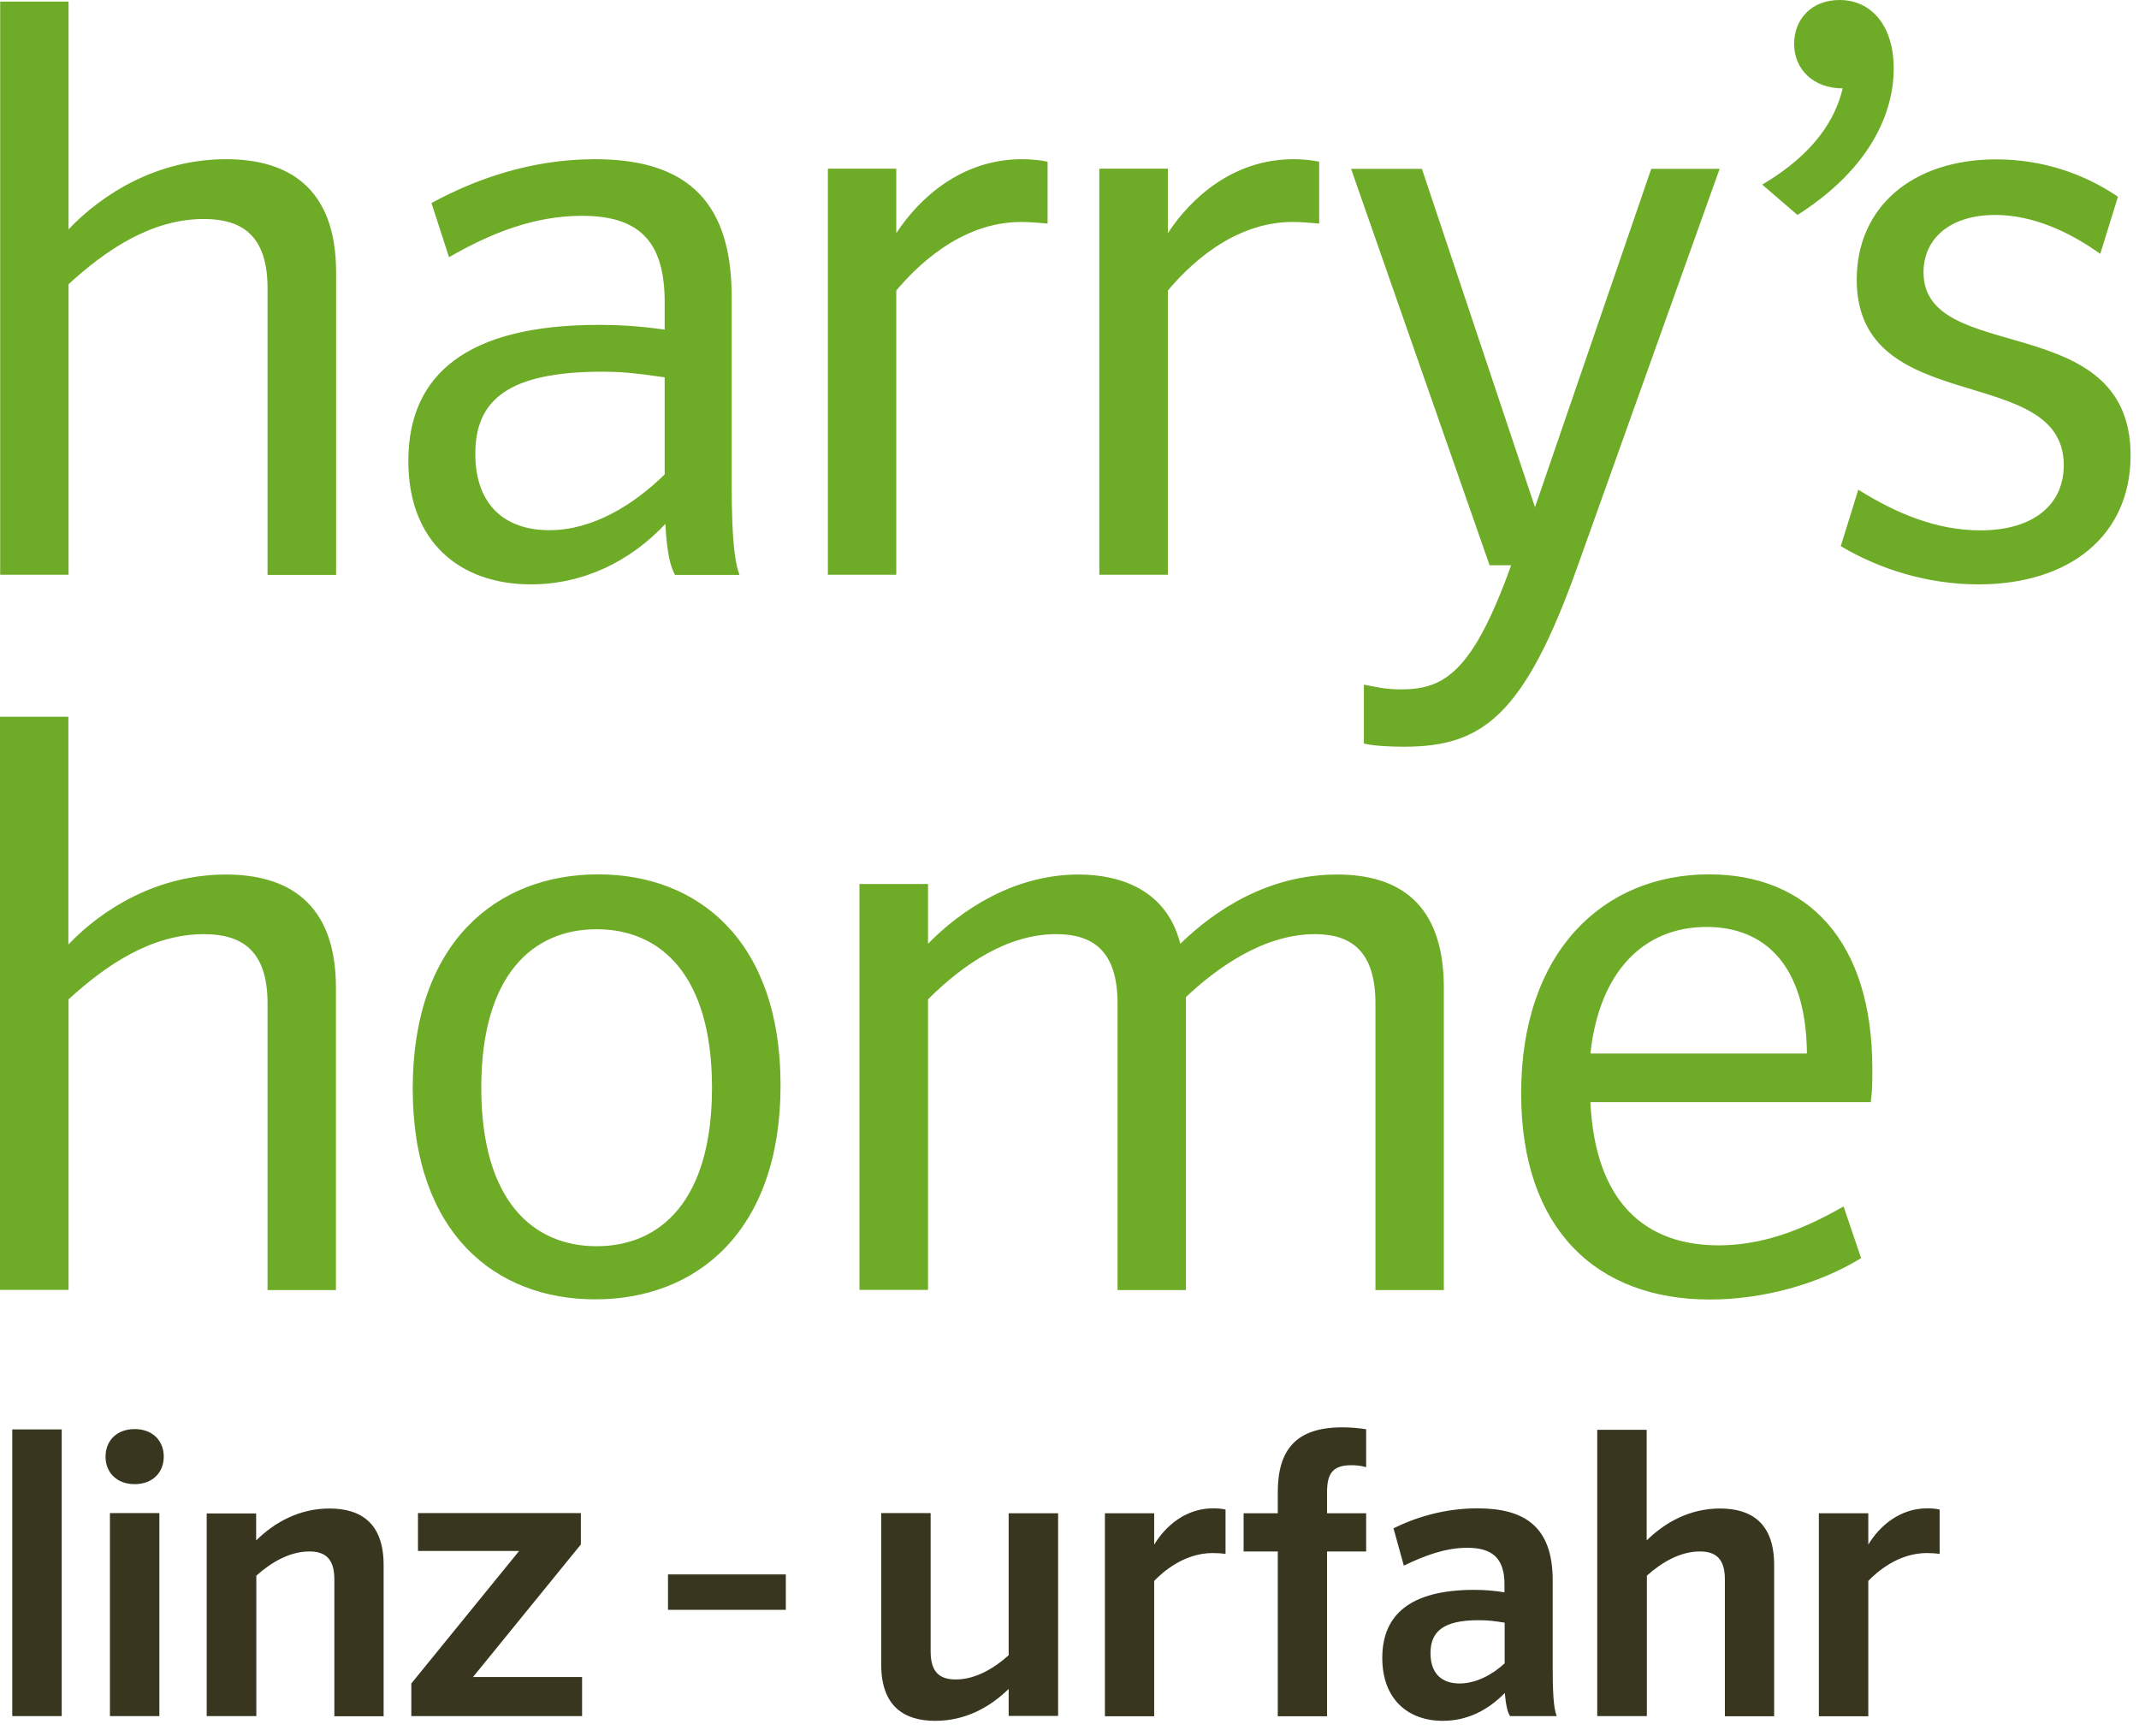 <?xml version="1.0" encoding="UTF-8" standalone="no"?>
<svg xmlns="http://www.w3.org/2000/svg" xmlns:xlink="http://www.w3.org/1999/xlink" xmlns:serif="http://www.serif.com/" width="100%" height="100%" viewBox="0 0 122 99" version="1.1" xml:space="preserve" style="fill-rule:evenodd;clip-rule:evenodd;stroke-linejoin:round;stroke-miterlimit:2;">
    <g id="Bildmaterial_7_1_" transform="matrix(1,0,0,1,-38.84,-51.31)">
        <g>
            <g>
                <path d="M39.54,149.19L42.36,149.19L42.36,132.84L39.54,132.84L39.54,149.19ZM45.11,149.19L47.93,149.19L47.93,137.61L45.11,137.61L45.11,149.19ZM46.52,135.96C47.54,135.96 48.18,135.3 48.18,134.39C48.18,133.48 47.54,132.82 46.52,132.82C45.5,132.82 44.86,133.48 44.86,134.39C44.86,135.3 45.5,135.96 46.52,135.96M50.63,149.19L53.46,149.19L53.46,141.18C54.32,140.41 55.37,139.8 56.48,139.8C57.37,139.8 57.91,140.19 57.91,141.39L57.91,149.2L60.72,149.2L60.72,140.57C60.72,138.16 59.4,137.35 57.63,137.35C55.93,137.35 54.52,138.12 53.45,139.17L53.45,137.63L50.63,137.63L50.63,149.19ZM62.3,149.19L72.04,149.19L72.04,146.96L65.82,146.96L71.97,139.4L71.97,137.61L62.68,137.61L62.68,139.77L68.45,139.77L62.3,147.33L62.3,149.19ZM76.94,143.13L83.66,143.13L83.66,141.11L76.94,141.11L76.94,143.13ZM99.19,137.62L96.37,137.62L96.37,145.72C95.51,146.49 94.46,147.1 93.35,147.1C92.46,147.1 91.92,146.71 91.92,145.51L91.92,137.61L89.1,137.61L89.1,146.24C89.1,148.65 90.42,149.46 92.19,149.46C93.89,149.46 95.3,148.69 96.37,147.64L96.37,149.18L99.19,149.18L99.19,137.62ZM108.73,137.41C108.55,137.36 108.28,137.34 108.03,137.34C106.49,137.34 105.33,138.32 104.67,139.41L104.67,137.62L101.86,137.62L101.86,149.2L104.67,149.2L104.67,141.48C105.15,140.98 106.37,139.89 108.01,139.89C108.26,139.89 108.56,139.91 108.74,139.94L108.74,137.41L108.73,137.41ZM109.77,139.8L111.72,139.8L111.72,149.2L114.53,149.2L114.53,139.8L116.76,139.8L116.76,137.62L114.53,137.62L114.53,136.42C114.53,135.38 114.83,134.88 115.92,134.88C116.15,134.88 116.42,134.9 116.76,134.99L116.76,132.83C116.31,132.76 115.9,132.72 115.4,132.72C112.77,132.72 111.72,133.99 111.72,136.42L111.72,137.62L109.77,137.62L109.77,139.8ZM122.52,139.59C123.93,139.59 124.65,140.16 124.65,141.68L124.65,142.13C124.06,142.04 123.58,141.99 122.92,141.99C119.24,141.99 117.68,143.44 117.68,145.87C117.68,148.21 119.13,149.46 121.13,149.46C122.49,149.46 123.67,148.89 124.67,147.87C124.74,148.69 124.85,149.01 124.97,149.19L127.63,149.19C127.52,148.92 127.4,148.4 127.4,146.56L127.4,141.45C127.4,138.36 125.77,137.34 123.11,137.34C121.25,137.34 119.61,137.84 118.32,138.48L118.91,140.61C120.12,140.02 121.3,139.59 122.52,139.59M122.09,147.33C121.09,147.33 120.43,146.78 120.43,145.6C120.43,144.35 121.18,143.72 123.18,143.72C123.73,143.72 124.07,143.77 124.66,143.86L124.66,146.18C123.96,146.83 123.02,147.33 122.09,147.33M129.94,149.19L132.77,149.19L132.77,141.18C133.63,140.41 134.68,139.8 135.79,139.8C136.68,139.8 137.22,140.19 137.22,141.39L137.22,149.2L140.03,149.2L140.03,140.57C140.03,138.16 138.71,137.35 136.94,137.35C135.24,137.35 133.83,138.12 132.76,139.17L132.76,132.86L129.94,132.86L129.94,149.19ZM149.46,137.41C149.28,137.36 149.01,137.34 148.76,137.34C147.22,137.34 146.06,138.32 145.4,139.41L145.4,137.62L142.58,137.62L142.58,149.2L145.4,149.2L145.4,141.48C145.88,140.98 147.1,139.89 148.74,139.89C148.99,139.89 149.28,139.91 149.47,139.94L149.47,137.41L149.46,137.41Z" style="fill:rgb(56,54,30);fill-rule:nonzero;"></path>
                <clipPath id="_clip1">
                    <rect x="38.85" y="51.31" width="121.52" height="98.15"></rect>
                </clipPath>
                <g clip-path="url(#_clip1)">
                    <path d="M38.84,124.88L42.75,124.88L42.75,108.31C44.88,106.36 47.47,104.59 50.47,104.59C52.65,104.59 54.1,105.54 54.1,108.54L54.1,124.89L58,124.89L58,107.64C58,102.74 55.18,101.19 51.73,101.19C47.83,101.19 44.69,103.14 42.74,105.18L42.74,92.19L38.84,92.19L38.84,124.88ZM83.36,113.21C83.36,104.95 78.64,101.18 72.96,101.18C67.19,101.18 62.38,105.04 62.38,113.39C62.38,121.65 67.1,125.42 72.78,125.42C78.54,125.43 83.36,121.57 83.36,113.21M79.45,113.35C79.45,119.8 76.5,122.39 72.87,122.39C69.24,122.39 66.29,119.8 66.29,113.35C66.29,106.9 69.24,104.31 72.87,104.31C76.5,104.31 79.45,106.9 79.45,113.35M87.86,124.88L91.77,124.88L91.77,108.31C93.77,106.31 96.31,104.59 99.08,104.59C101.17,104.59 102.58,105.54 102.58,108.54L102.58,124.89L106.48,124.89L106.48,108.18C108.21,106.55 110.88,104.59 113.84,104.59C115.88,104.59 117.29,105.54 117.29,108.54L117.29,124.89L121.19,124.89L121.19,107.64C121.19,102.87 118.65,101.19 115.11,101.19C111.16,101.19 108.12,103.23 106.16,105.14C105.39,102.1 102.8,101.19 100.35,101.19C96.67,101.19 93.63,103.23 91.77,105.14L91.77,101.73L87.86,101.73L87.86,124.88ZM136.18,104.18C139.45,104.18 141.86,106.31 141.9,111.4L129.55,111.4C130.05,106.77 132.55,104.18 136.18,104.18M145.54,114.17C145.63,113.49 145.63,113.08 145.63,112.26C145.63,104.95 141.91,101.18 136.32,101.18C130.33,101.18 125.6,105.54 125.6,113.67C125.6,121.43 129.91,125.43 136.36,125.43C139.36,125.43 142.54,124.57 144.99,123.07L143.99,120.12C141.54,121.53 139.27,122.34 136.86,122.34C132.68,122.34 129.82,119.89 129.55,114.17L145.54,114.17Z" style="fill:rgb(110,171,39);fill-rule:nonzero;"></path>
                </g>
                <path d="M38.85,84.09L42.75,84.09L42.75,67.52C44.88,65.57 47.47,63.8 50.47,63.8C52.65,63.8 54.1,64.75 54.1,67.75L54.1,84.1L58.01,84.1L58.01,66.84C58.01,61.94 55.19,60.39 51.74,60.39C47.84,60.39 44.7,62.34 42.75,64.39L42.75,51.4L38.85,51.4L38.85,84.09ZM72.03,63.62C75.16,63.62 76.75,64.94 76.75,68.52L76.75,70.11C75.12,69.88 73.94,69.84 72.98,69.84C65.49,69.84 62.13,72.66 62.13,77.6C62.13,82.23 65.08,84.64 69.12,84.64C72.12,84.64 74.8,83.32 76.79,81.19C76.88,82.96 77.11,83.69 77.34,84.1L81.02,84.1C80.79,83.51 80.57,82.37 80.57,78.83L80.57,68.2C80.57,62.43 77.62,60.39 72.76,60.39C69.13,60.39 65.95,61.53 63.45,62.89L64.45,65.98C66.9,64.57 69.35,63.62 72.03,63.62M70.17,81.55C67.63,81.55 65.95,80.1 65.95,77.19C65.95,74.1 67.86,72.51 73.21,72.51C74.12,72.51 74.89,72.56 76.75,72.83L76.75,78.37C74.98,80.1 72.66,81.55 70.17,81.55M98.58,60.53C98.17,60.44 97.58,60.39 97.13,60.39C93.68,60.39 91.27,62.61 89.96,64.61L89.96,60.93L86.06,60.93L86.06,84.09L89.96,84.09L89.96,67.88C91,66.65 93.55,63.97 97.09,63.97C97.54,63.97 98.13,64.02 98.59,64.06L98.59,60.53L98.58,60.53ZM114.07,60.53C113.66,60.44 113.07,60.39 112.62,60.39C109.17,60.39 106.76,62.61 105.45,64.61L105.45,60.93L101.54,60.93L101.54,84.09L105.45,84.09L105.45,67.88C106.49,66.65 109.04,63.97 112.58,63.97C113.03,63.97 113.62,64.02 114.08,64.06L114.08,60.53L114.07,60.53ZM116.63,93.72C117.22,93.86 118.17,93.9 118.9,93.9C123.35,93.9 125.76,92.22 128.84,83.55L136.92,60.94L133.02,60.94L126.39,80.24L119.94,60.94L115.9,60.94L123.8,83.55L125.03,83.55C122.85,89.63 121.22,90.63 118.76,90.63C117.85,90.63 117.31,90.49 116.63,90.36L116.63,93.72ZM141.36,63.57C145.58,60.89 146.85,57.67 146.85,55.22C146.85,52.72 145.53,51.31 143.76,51.31C142.17,51.31 141.17,52.4 141.17,53.81C141.17,55.26 142.26,56.35 143.94,56.35C143.53,58.08 142.35,60.07 139.35,61.84L141.36,63.57ZM159.64,62.53C157.69,61.21 155.33,60.4 152.69,60.4C147.92,60.4 144.74,63.12 144.74,67.26C144.74,75.21 156.55,71.94 156.55,77.84C156.55,80.06 154.87,81.56 151.78,81.56C149.33,81.56 147.01,80.61 144.83,79.24L143.83,82.46C146.05,83.78 148.78,84.64 151.69,84.64C156.87,84.64 160.36,81.87 160.36,77.28C160.36,68.88 148.55,72.19 148.55,66.84C148.55,64.93 150.05,63.57 152.64,63.57C154.77,63.57 156.86,64.52 158.63,65.79L159.64,62.53Z" style="fill:rgb(110,171,39);fill-rule:nonzero;"></path>
            </g>
        </g>
    </g>
</svg>

